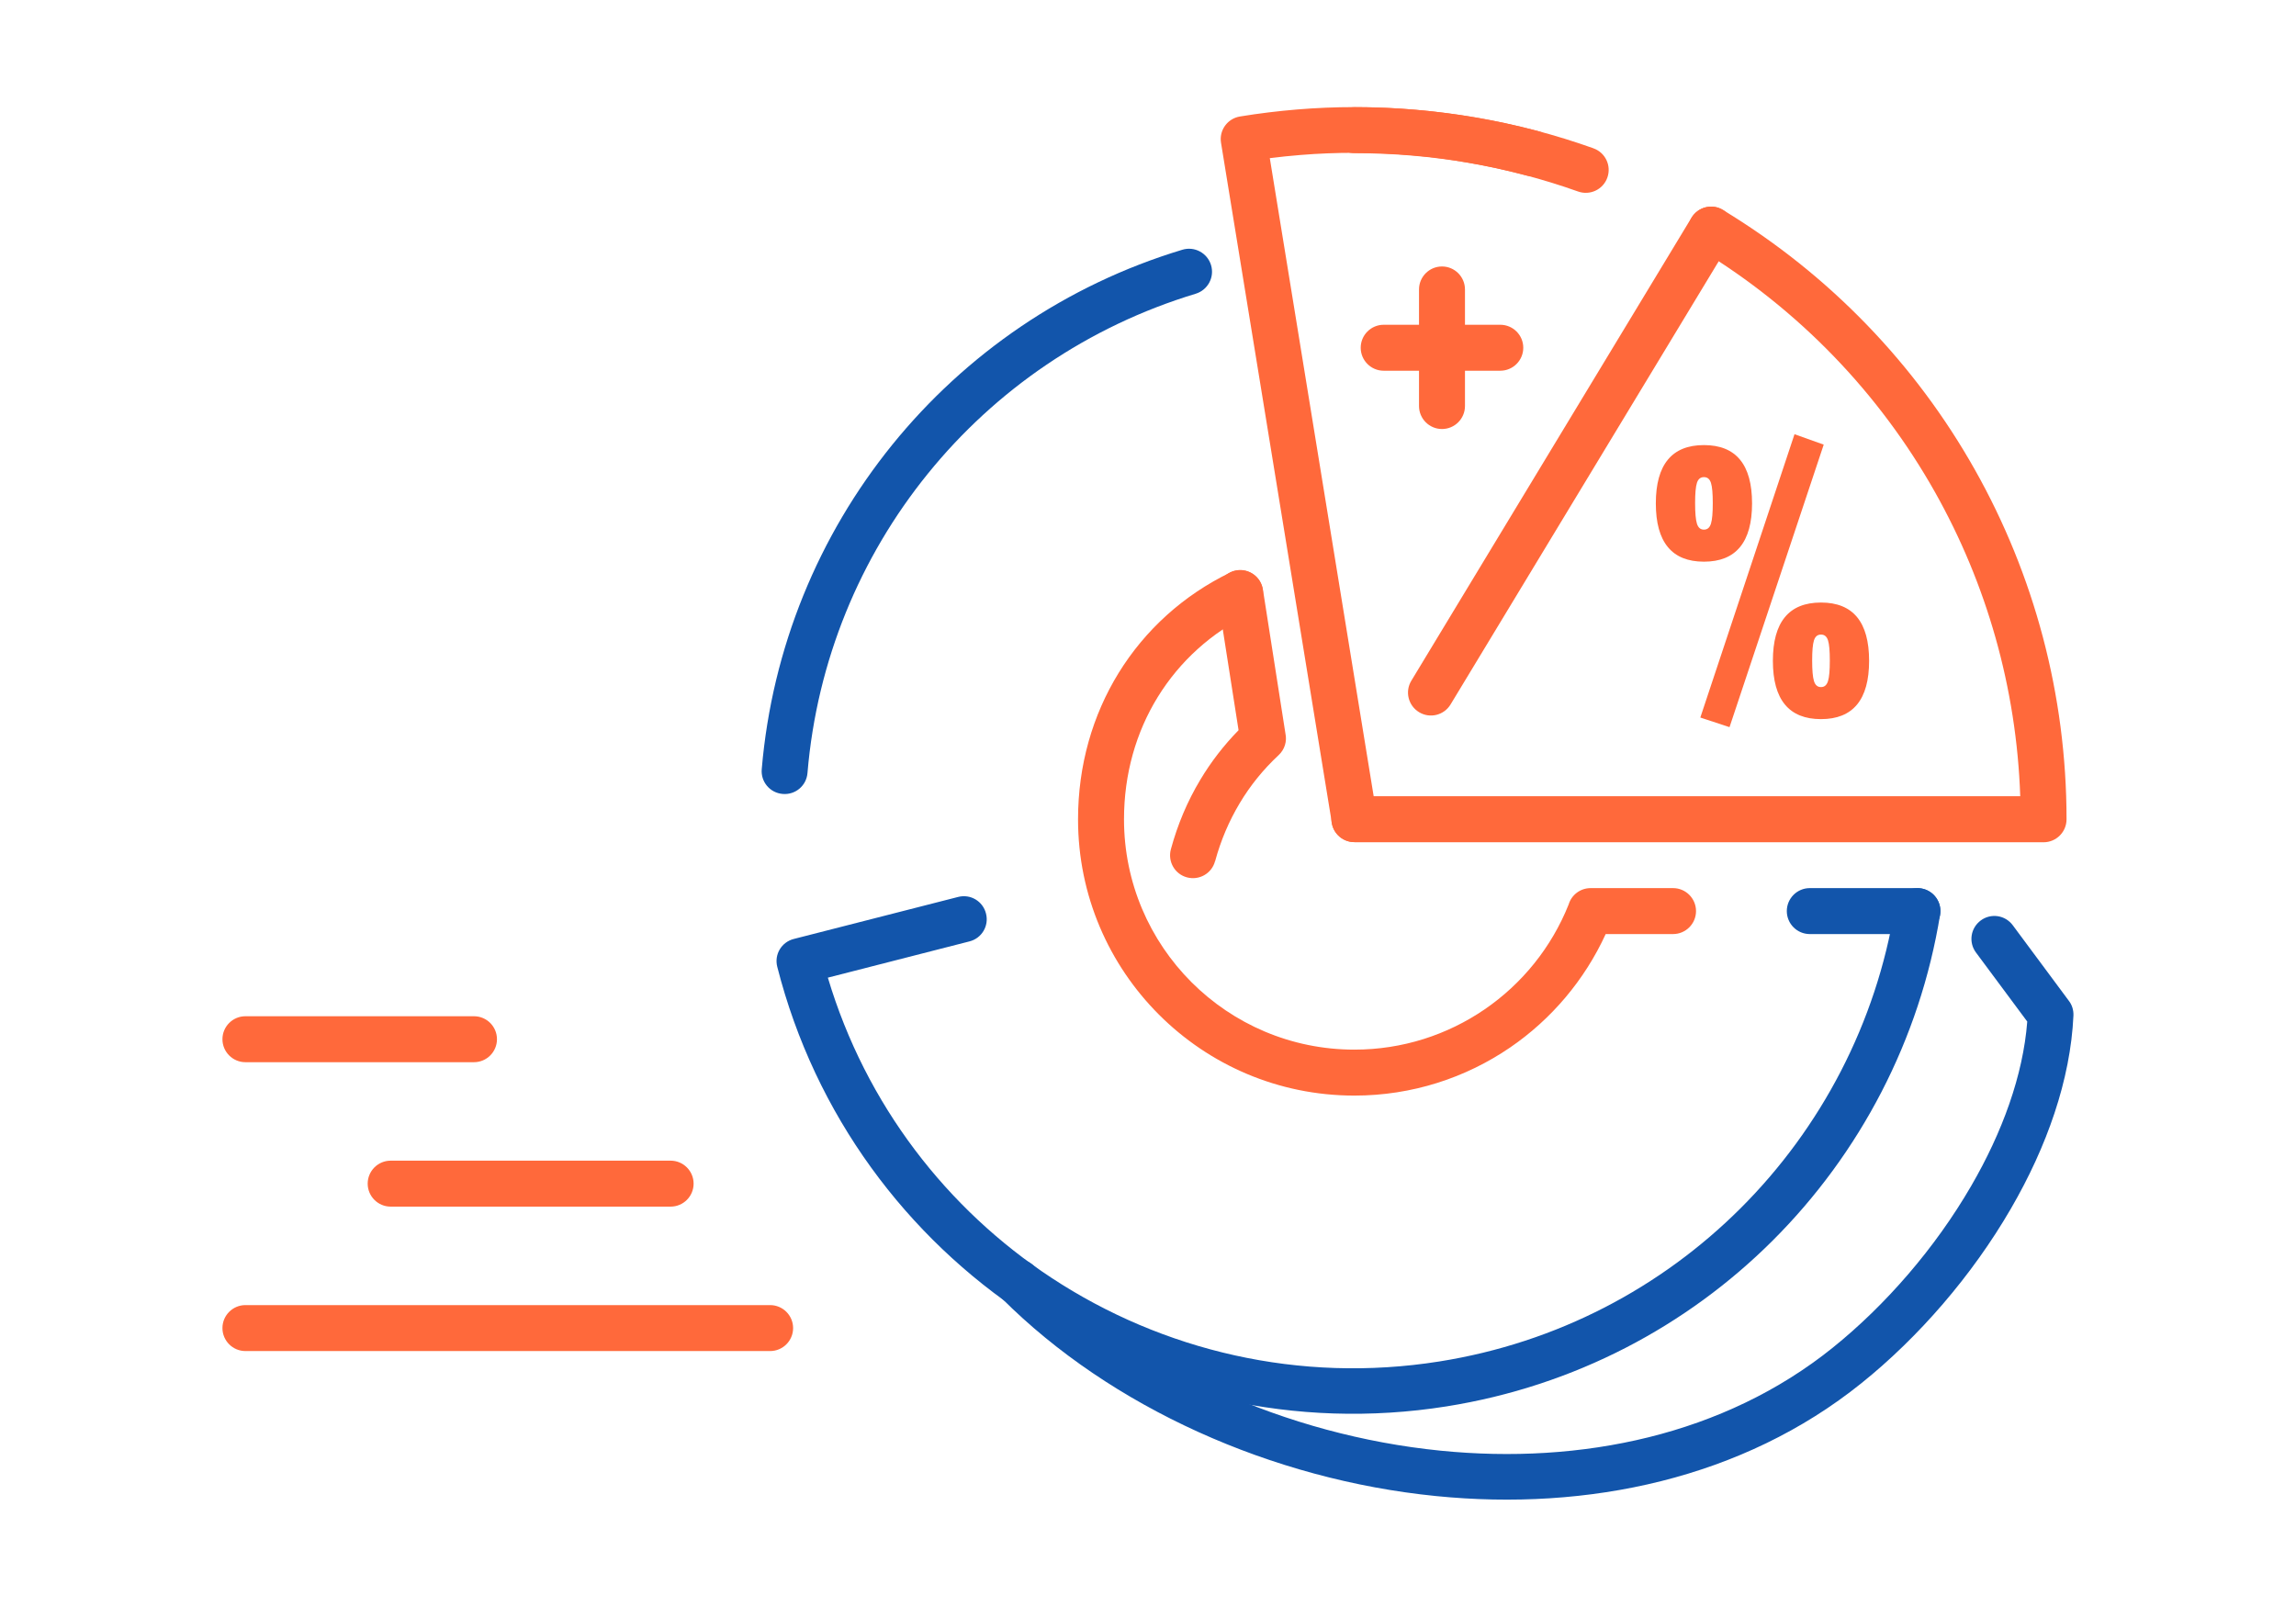 <?xml version="1.0" encoding="UTF-8"?>
<!DOCTYPE svg PUBLIC "-//W3C//DTD SVG 1.1//EN" "http://www.w3.org/Graphics/SVG/1.1/DTD/svg11.dtd">
<!-- Creator: CorelDRAW 2018 (64-Bit) -->
<svg xmlns="http://www.w3.org/2000/svg" xml:space="preserve" width="300px" height="210px" version="1.1" style="shape-rendering:geometricPrecision; text-rendering:geometricPrecision; image-rendering:optimizeQuality; fill-rule:evenodd; clip-rule:evenodd"
viewBox="0 0 20282 14197"
 xmlns:xlink="http://www.w3.org/1999/xlink">
 <defs>
  <style type="text/css">
   <![CDATA[
    .fil0 {fill:none}
    .fil1 {fill:#1255ab;fill-rule:nonzero}
    .fil2 {fill:#ff693b;fill-rule:nonzero}
   ]]>
  </style>
 </defs>
 <g id="Layer_x0020_1">
  <g id="_2806365438416">
   <rect class="fil0" width="20282" height="14197"/>
   <path class="fil1" d="M16739 8016c18,-110 122,-185 232,-167 110,18 185,122 167,232 -179,1103 -706,2109 -1482,2882 -755,752 -1746,1282 -2879,1462 -1338,212 -2649,-103 -3709,-799 -1059,-696 -1868,-1773 -2202,-3085 -28,-109 38,-219 147,-246l1451 -371c109,-28 219,38 246,147 28,109 -38,219 -147,246l-1250 320c336,1124 1053,2046 1977,2653 979,643 2189,934 3424,738 1046,-166 1960,-655 2658,-1350 716,-713 1202,-1642 1367,-2660z"/>
   <path class="fil2" d="M14075 1310c106,37 161,153 124,258 -37,106 -153,161 -258,124 -312,-111 -637,-197 -971,-254 -325,-56 -661,-85 -1005,-85 -112,0 -203,-91 -203,-203 0,-112 91,-203 203,-203 365,0 723,31 1073,91 357,61 704,153 1038,272zm-2111 6130c-112,0 -203,-91 -203,-203 0,-112 91,-203 203,-203l5882 0c-33,-958 -297,-1877 -754,-2688 -489,-868 -1198,-1611 -2081,-2146 -95,-58 -126,-182 -68,-277 58,-95 182,-126 277,-68 945,573 1703,1367 2225,2294 523,928 810,1988 810,3089 0,112 -91,203 -203,203l-6088 0z"/>
   <path class="fil2" d="M14779 7846c112,0 203,91 203,203 0,112 -91,203 -203,203l-595 0c-186,406 -480,753 -844,1002 -392,268 -866,425 -1376,425 -674,0 -1284,-273 -1726,-715 -442,-442 -715,-1052 -715,-1726 0,-478 129,-920 358,-1292 234,-380 573,-688 986,-888 101,-49 222,-6 270,94 49,101 6,222 -94,270 -342,166 -622,421 -816,736 -191,310 -298,679 -298,1080 0,562 228,1071 596,1439 368,368 877,596 1439,596 426,0 821,-131 1148,-354 333,-227 594,-550 745,-929 25,-84 103,-144 194,-144l729 0z"/>
   <path class="fil1" d="M16938 7846c112,0 203,91 203,203 0,112 -91,203 -203,203l-951 0c-112,0 -203,-91 -203,-203 0,-112 91,-203 203,-203l951 0z"/>
   <path class="fil1" d="M7133 6829c-9,112 -107,195 -219,185 -112,-9 -195,-107 -185,-219 91,-1073 504,-2064 1153,-2866 649,-801 1532,-1412 2563,-1723 107,-32 220,28 253,136 32,107 -28,220 -136,253 -952,288 -1768,851 -2366,1590 -598,738 -980,1653 -1063,2644z"/>
   <path class="fil1" d="M8850 11473c-79,-79 -79,-208 0,-287 79,-79 208,-79 287,0 898,898 2230,1494 3587,1630 1245,125 2507,-138 3466,-910 466,-375 905,-880 1224,-1431 273,-471 457,-973 494,-1450l-453 -610c-67,-90 -48,-216 42,-283 90,-67 216,-48 283,42l495 667c28,36 43,82 41,131 -26,568 -235,1159 -552,1705 -344,594 -818,1139 -1321,1543 -1048,843 -2416,1132 -3759,997 -1448,-145 -2871,-783 -3834,-1746z"/>
   <path class="fil2" d="M10733 7609c-29,108 -140,171 -248,142 -108,-29 -171,-140 -142,-248 60,-221 147,-426 260,-614 95,-159 208,-305 338,-438l-185 -1182c-17,-110 59,-214 169,-231 110,-17 214,59 231,169l199 1273c15,68 -6,141 -60,191 -136,127 -251,269 -344,425 -94,157 -167,328 -217,512z"/>
   <path class="fil2" d="M2168 11936c-112,0 -203,-91 -203,-203 0,-112 91,-203 203,-203l4635 0c112,0 203,91 203,203 0,112 -91,203 -203,203l-4635 0z"/>
   <path class="fil2" d="M3451 10660c-112,0 -203,-91 -203,-203 0,-112 91,-203 203,-203l2473 0c112,0 203,91 203,203 0,112 -91,203 -203,203l-2473 0z"/>
   <path class="fil2" d="M2168 9384c-112,0 -203,-91 -203,-203 0,-112 91,-203 203,-203l2019 0c112,0 203,91 203,203 0,112 -91,203 -203,203l-2019 0z"/>
   <path class="fil2" d="M12164 7205c18,110 -57,214 -167,232 -110,18 -214,-57 -232,-167l-979 -6009c-18,-110 57,-214 167,-232 170,-28 338,-48 504,-62 170,-14 339,-21 507,-21 272,0 546,18 821,54 274,36 544,90 807,160 108,29 172,140 143,248 -29,108 -140,172 -248,143 -251,-67 -503,-117 -755,-151 -251,-33 -508,-50 -769,-50 -160,0 -318,6 -475,19 -91,7 -182,17 -271,28l945 5806z"/>
   <path class="fil2" d="M14942 1923c58,-96 182,-127 278,-69 96,58 127,182 69,278l-2475 4091c-58,96 -182,127 -278,69 -96,-58 -127,-182 -69,-278l2475 -4091z"/>
   <path class="fil2" d="M12535 2557c0,-112 91,-203 203,-203 112,0 203,91 203,203l0 1030c0,112 -91,203 -203,203 -112,0 -203,-91 -203,-203l0 -1030z"/>
   <path class="fil2" d="M13253 2869c112,0 203,91 203,203 0,112 -91,203 -203,203l-1030 0c-112,0 -203,-91 -203,-203 0,-112 91,-203 203,-203l1030 0z"/>
   <path class="fil2" d="M15020 6339l832 -2503 258 92 -832 2496 -258 -85zm-393 -1892c0,-343 142,-515 425,-515 283,0 425,172 425,515 0,343 -142,515 -425,515 -283,0 -425,-172 -425,-515zm363 -181c-11,34 -16,94 -16,179 0,85 5,145 16,181 11,35 31,53 62,53 31,0 51,-18 62,-53 11,-35 16,-96 16,-181 0,-85 -5,-145 -16,-179 -11,-34 -31,-51 -62,-51 -31,0 -51,17 -62,51zm671 1572c0,-343 142,-515 425,-515 283,0 425,172 425,515 0,343 -142,515 -425,515 -283,0 -425,-172 -425,-515zm363 -181c-11,34 -16,94 -16,179 0,85 5,145 16,181 11,35 31,53 62,53 31,0 51,-18 62,-53 11,-35 16,-96 16,-181 0,-85 -5,-145 -16,-179 -11,-34 -31,-51 -62,-51 -31,0 -51,17 -62,51z"/>
  </g>
 </g>
</svg>
